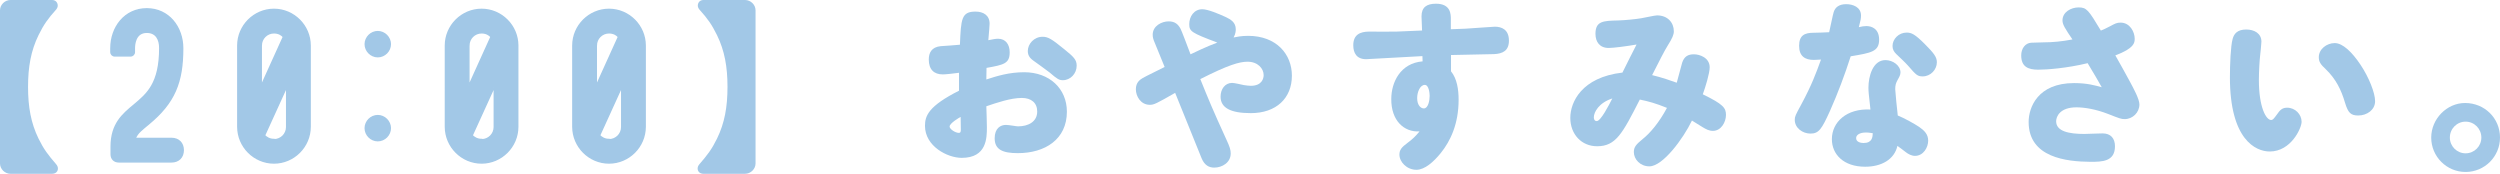 <?xml version="1.0" encoding="UTF-8"?><svg id="_レイヤー_2" xmlns="http://www.w3.org/2000/svg" width="411.865" height="28.629" viewBox="0 0 411.865 28.629"><defs><style>.cls-1{stroke:#a2c8e7;stroke-miterlimit:10;stroke-width:.25px;}.cls-1,.cls-2{fill:#a2c8e7;}.cls-2{stroke-width:0px;}</style></defs><g id="_本文"><path class="cls-2" d="m0,1.7C0,.775.806,0,1.729,0h6.859c.597,0,.925.447.925.925,0,.208-.09.447-.269.656-1.342,1.491-2.028,2.445-2.893,4.205-1.253,2.565-1.73,5.219-1.73,8.529s.478,5.964,1.73,8.529c.864,1.759,1.58,2.684,2.893,4.205.208.239.298.477.298.716,0,.477-.357.865-.954.865H1.729c-.924,0-1.729-.775-1.729-1.7V1.7Z"/><path class="cls-1" d="m22.26,22.815h5.996c1.162,0,1.922.76,1.922,1.922s-.76,1.921-1.922,1.921h-8.678c-.76,0-1.251-.492-1.251-1.251v-1.251c0-3.759,1.922-5.326,3.754-6.849,2.193-1.836,4.253-3.538,4.253-9.404,0-1.388-.582-2.597-2.148-2.597-1.926,0-2.06,2.015-2.06,2.642v.627c0,.358-.269.627-.626.627h-2.592c-.357,0-.626-.269-.626-.627v-.627c0-3.446,2.279-6.485,5.903-6.485s5.902,3.039,5.902,6.485c0,5.598-1.341,8.956-5.634,12.494-1.119.94-1.836,1.433-2.194,2.373Z"/><path class="cls-1" d="m51.082,7.5v13.386c0,3.269-2.681,5.957-5.947,5.957s-5.947-2.688-5.947-5.957V7.5c0-3.266,2.681-5.947,5.947-5.947s5.947,2.681,5.947,5.947Zm-8.052,0v6.67l3.672-8.103c-.269-.313-.762-.672-1.567-.672-1.164,0-2.104.94-2.104,2.104Zm2.104,15.534c1.164,0,2.104-.939,2.104-2.104v-6.671l-3.672,8.059c.313.313.807.671,1.567.671v.044Z"/><path class="cls-1" d="m60.182,7.276c0-1.117.938-2.056,2.056-2.056s2.056.938,2.056,2.056-.938,2.056-2.056,2.056-2.056-.938-2.056-2.056Zm4.111,13.837c0,1.118-.938,2.056-2.056,2.056s-2.056-.938-2.056-2.056.938-2.056,2.056-2.056,2.056.939,2.056,2.056Z"/><path class="cls-1" d="m85.286,7.5v13.386c0,3.269-2.681,5.957-5.947,5.957s-5.947-2.688-5.947-5.957V7.5c0-3.266,2.681-5.947,5.947-5.947s5.947,2.681,5.947,5.947Zm-8.052,0v6.67l3.672-8.103c-.269-.313-.762-.672-1.567-.672-1.164,0-2.104.94-2.104,2.104Zm2.104,15.534c1.164,0,2.104-.939,2.104-2.104v-6.671l-3.672,8.059c.313.313.807.671,1.567.671v.044Z"/><path class="cls-1" d="m106.28,7.5v13.386c0,3.269-2.681,5.957-5.947,5.957s-5.947-2.688-5.947-5.957V7.5c0-3.266,2.681-5.947,5.947-5.947s5.947,2.681,5.947,5.947Zm-8.052,0v6.67l3.672-8.103c-.269-.313-.762-.672-1.567-.672-1.164,0-2.104.94-2.104,2.104Zm2.104,15.534c1.164,0,2.104-.939,2.104-2.104v-6.671l-3.672,8.059c.313.313.807.671,1.567.671v.044Z"/><path class="cls-2" d="m124.474,26.929c0,.925-.806,1.7-1.73,1.7h-6.858c-.597,0-.954-.388-.954-.865,0-.239.089-.477.298-.716,1.312-1.521,2.028-2.445,2.893-4.205,1.253-2.565,1.729-5.219,1.729-8.529s-.477-5.964-1.729-8.529c-.864-1.759-1.551-2.714-2.893-4.205-.179-.209-.269-.448-.269-.656,0-.478.328-.925.925-.925h6.858c.925,0,1.73.775,1.73,1.7v25.229Z"/><path class="cls-2" d="m155.31,12.257c-1.432,0-2.297-.805-2.297-2.445,0-1.104.447-2.058,1.969-2.207.447-.029,2.653-.179,3.161-.238.179-4.235.238-5.458,2.564-5.458,1.282,0,2.326.596,2.326,1.998,0,.298-.09,1.283-.209,2.714.716-.149,1.223-.239,1.61-.239,1.253,0,1.908.954,1.908,2.237,0,1.849-.954,2.058-3.816,2.565,0,.357-.03,1.372-.03,1.908,1.729-.566,3.758-1.193,6.232-1.193,4.146,0,7.038,2.684,7.038,6.501,0,4.562-3.608,6.829-8.081,6.829-2.476,0-3.817-.567-3.817-2.445,0-1.67.983-2.207,1.849-2.207.507,0,1.7.238,1.998.238,1.67,0,3.161-.745,3.161-2.445,0-1.432-.984-2.236-2.535-2.236-1.849,0-4.175.805-5.845,1.372.03.417.09,3.34.09,3.459,0,1.729,0,5.04-4.146,5.04-2.355,0-6.054-1.909-6.054-5.279,0-1.67.597-3.25,5.606-5.786v-2.952c-.835.119-2.207.269-2.684.269Zm1.133,8.589c0,.417.925,1.043,1.521,1.043.328,0,.328-.268.328-.626,0-.298-.029-1.699-.029-1.998-.209.09-1.819,1.044-1.819,1.581Zm18.787-12.823c1.7,1.372,2.147,1.819,2.147,2.803,0,1.312-1.044,2.386-2.267,2.386-.626,0-.924-.179-2.206-1.282-.418-.328-2.267-1.67-2.654-1.938-.358-.269-.925-.686-.925-1.58,0-1.163,1.014-2.356,2.445-2.356.895,0,1.521.388,3.459,1.969Z"/><path class="cls-2" d="m193.6,15.299c-3.131,1.789-3.489,1.968-4.175,1.968-1.491,0-2.296-1.401-2.296-2.564,0-1.133.686-1.581,1.133-1.849.447-.269,3.042-1.521,3.608-1.819l-1.67-4.085c-.179-.417-.298-.775-.298-1.223,0-1.491,1.521-2.207,2.624-2.207,1.073,0,1.58.507,1.968,1.223.209.388,1.104,2.803,1.641,4.205.626-.298,2.505-1.223,4.413-1.938-4.294-1.61-4.622-1.849-4.622-3.042,0-1.223.775-2.446,2.147-2.446.925,0,2.743.775,3.787,1.252.895.418,1.729.895,1.729,2.058,0,.149,0,.716-.357,1.342.447-.089,1.252-.269,2.386-.269,4.682,0,7.217,3.042,7.217,6.561,0,3.698-2.564,6.173-6.77,6.173-3.311,0-4.98-.865-4.98-2.714,0-1.223.716-2.267,1.909-2.267.357,0,1.64.299,1.908.358.388.06.865.119,1.163.119,1.849,0,2.117-1.223,2.117-1.76,0-1.073-.954-2.207-2.654-2.207-1.342,0-3.19.537-7.783,2.863,1.342,3.31,1.908,4.742,4.324,10.02.537,1.163.686,1.64.686,2.237,0,1.491-1.401,2.326-2.714,2.326-.864,0-1.61-.388-2.087-1.551l-4.354-10.766Z"/><path class="cls-2" d="m239.019,4.816l2.415-.09c.746-.029,4.414-.328,4.832-.328,1.103,0,2.325.448,2.325,2.303,0,1.646-1.014,2.155-2.475,2.215-1.134.029-6.054.119-7.068.149v2.684c.984,1.192,1.253,2.982,1.253,4.682,0,3.937-1.312,6.77-2.952,8.798-1.163,1.431-2.624,2.743-3.996,2.743-1.581,0-2.804-1.282-2.804-2.505,0-.746.328-1.193,1.343-1.938.745-.537,1.342-1.104,1.968-1.879-2.564.149-4.682-1.789-4.652-5.338,0-2.743,1.491-5.904,5.159-6.203,0-.119-.029-.715-.029-.864-.567.029-9.066.507-9.274.507-1.581,0-2.118-1.044-2.118-2.296,0-1.759,1.134-2.237,2.595-2.25.686,0,3.877.03,4.503,0l4.235-.179c0-.359-.09-1.999-.09-2.327,0-1.521.864-2.088,2.386-2.088,2.445,0,2.445,1.76,2.445,2.535v1.67Zm-4.294,9.17c-.746,0-1.253,1.133-1.253,2.177,0,1.223.626,1.7,1.104,1.7.716,0,.954-1.312.954-2.058,0-.417-.119-1.819-.805-1.819Z"/><path class="cls-2" d="m277.131,10.318c.357-1.044.984-1.372,1.938-1.372s2.595.567,2.595,2.147c0,.954-.687,3.221-1.134,4.443,3.37,1.641,3.817,2.237,3.817,3.399,0,1.193-.806,2.625-2.147,2.625-.656,0-1.133-.269-1.729-.627-.895-.566-1.133-.715-1.729-1.073-1.432,2.982-4.802,7.545-7.008,7.545-1.521,0-2.564-1.163-2.564-2.356,0-.865.417-1.282,1.461-2.147,1.192-.954,2.654-2.625,3.996-5.129-1.909-.775-3.042-1.074-4.474-1.372-2.862,5.606-3.937,7.693-7.038,7.693-2.564,0-4.413-1.968-4.413-4.682,0-2.564,1.849-6.68,8.589-7.455.716-1.462,1.699-3.4,2.326-4.623-1.73.299-3.817.567-4.593.567-1.491,0-2.177-1.014-2.177-2.326,0-2.118,1.282-2.147,3.728-2.207,1.163-.03,2.893-.209,3.787-.358.447-.06,2.236-.477,2.624-.477,1.76,0,2.773,1.192,2.773,2.624,0,.537-.238,1.133-1.014,2.356-.478.746-1.401,2.565-2.564,4.861,1.521.358,3.161.925,4.056,1.253.417-1.461.745-2.833.895-3.311Zm-14.553,9.006c0,.149.029.627.477.627.656,0,1.998-2.595,2.565-3.728-2.178.686-3.042,2.237-3.042,3.101Z"/><path class="cls-2" d="m302.092,1.998c.238-.775.864-1.312,2.058-1.312,1.104,0,2.445.477,2.445,1.879,0,.447-.06.775-.358,1.909.507-.119.835-.179,1.253-.179.835,0,2.087.417,2.087,2.237,0,1.968-1.282,2.177-4.682,2.743-.984,3.072-2.117,6.084-3.43,9.036-1.342,2.952-1.819,3.698-3.19,3.698-1.312,0-2.595-.925-2.595-2.267,0-.566.119-.775,1.073-2.535,1.73-3.221,2.416-5.1,3.251-7.396-.686.03-.835.06-1.193.06-1.431,0-2.415-.597-2.415-2.326,0-1.759.954-2.147,2.386-2.147.895,0,1.729-.06,2.564-.089.209-.865.626-2.982.746-3.311Zm5.726,12.436c0-1.849.716-4.533,2.803-4.533,1.223,0,2.476.895,2.476,2.028,0,.417-.209.775-.447,1.193-.328.567-.418.955-.418,1.581,0,.358.328,3.638.418,4.324,1.044.417,2.773,1.372,3.519,1.879.865.596,1.491,1.223,1.491,2.267,0,1.103-.775,2.505-2.177,2.505-.566,0-1.104-.298-1.491-.597-.746-.566-.806-.626-1.401-1.044-.507,2.237-2.625,3.43-5.309,3.43-3.578,0-5.487-2.058-5.487-4.533,0-2.833,2.445-5.099,6.353-4.891-.299-2.684-.328-2.982-.328-3.608Zm-.418,7.396c-.954,0-1.61.358-1.61.924,0,.686.835.806,1.223.806,1.432,0,1.491-.984,1.521-1.61-.239-.03-.627-.12-1.134-.12Zm9.722-14.553c1.521,1.521,1.969,2.147,1.969,2.982,0,1.223-1.044,2.326-2.326,2.326-.865,0-1.073-.209-2.445-1.789-.478-.537-1.312-1.312-1.938-1.909-.388-.388-.597-.775-.597-1.312,0-1.134,1.014-2.207,2.326-2.207.806,0,1.372.269,3.012,1.908Z"/><path class="cls-2" d="m335.79,11.481c-1.7,0-2.803-.507-2.803-2.356,0-1.163.686-2.028,1.64-2.087.537-.03,1.819-.06,1.998-.06,1.521,0,3.071-.149,4.802-.478-1.253-1.849-1.641-2.475-1.641-3.131,0-1.401,1.432-2.147,2.654-2.147,1.312,0,1.61.388,3.668,3.817.357-.149.925-.388,1.461-.686.895-.478,1.163-.627,1.79-.627,1.55,0,2.325,1.551,2.325,2.654,0,.686-.089,1.581-3.19,2.744.805,1.432,1.67,2.953,2.415,4.354.597,1.104,1.551,2.863,1.551,3.728,0,1.342-1.133,2.416-2.415,2.416-.597,0-.806-.09-2.714-.835-2.058-.806-3.937-1.104-5.249-1.104-2.713,0-3.34,1.521-3.34,2.296,0,1.67,2.117,2.088,4.652,2.088.478,0,2.207-.09,3.012-.09,1.312,0,2.028.806,2.028,2.117,0,2.535-2.117,2.565-4.026,2.565-3.937-.03-10.198-.686-10.198-6.561,0-2.386,1.49-6.411,7.484-6.411,2.147,0,3.489.388,4.563.686-.687-1.192-1.074-1.908-2.326-3.966-3.46.835-6.681,1.073-8.142,1.073Z"/><path class="cls-2" d="m367.371,12.734c0-2.058.12-5.189.447-6.322.209-.806.746-1.551,2.237-1.551,1.342,0,2.505.656,2.505,1.998,0,.298-.179,2.087-.209,2.266-.089.716-.209,2.654-.209,4.056,0,4.443,1.163,6.59,2.028,6.59.238,0,.417-.179.954-.924.478-.686.835-1.104,1.67-1.104,1.342,0,2.386,1.104,2.386,2.326,0,1.014-1.729,4.891-5.248,4.891-2.326,0-6.562-1.968-6.562-12.227Zm21.502-2.087c1.432,2.147,2.415,4.682,2.415,6.024,0,1.431-1.342,2.356-2.773,2.356-1.223,0-1.67-.417-2.177-2.088-.626-2.146-1.521-3.936-3.161-5.517-.895-.835-1.163-1.252-1.163-1.998,0-1.342,1.312-2.326,2.624-2.326s2.834,1.461,4.235,3.549Z"/><path class="cls-2" d="m411.865,22.665c0,3.131-2.535,5.666-5.666,5.666s-5.666-2.535-5.666-5.666c0-3.072,2.564-5.696,5.576-5.696,3.221,0,5.756,2.505,5.756,5.696Zm-8.261,0c0,1.431,1.163,2.594,2.595,2.594s2.595-1.163,2.595-2.594c0-1.461-1.163-2.625-2.595-2.625s-2.595,1.163-2.595,2.625Z"/></g></svg>